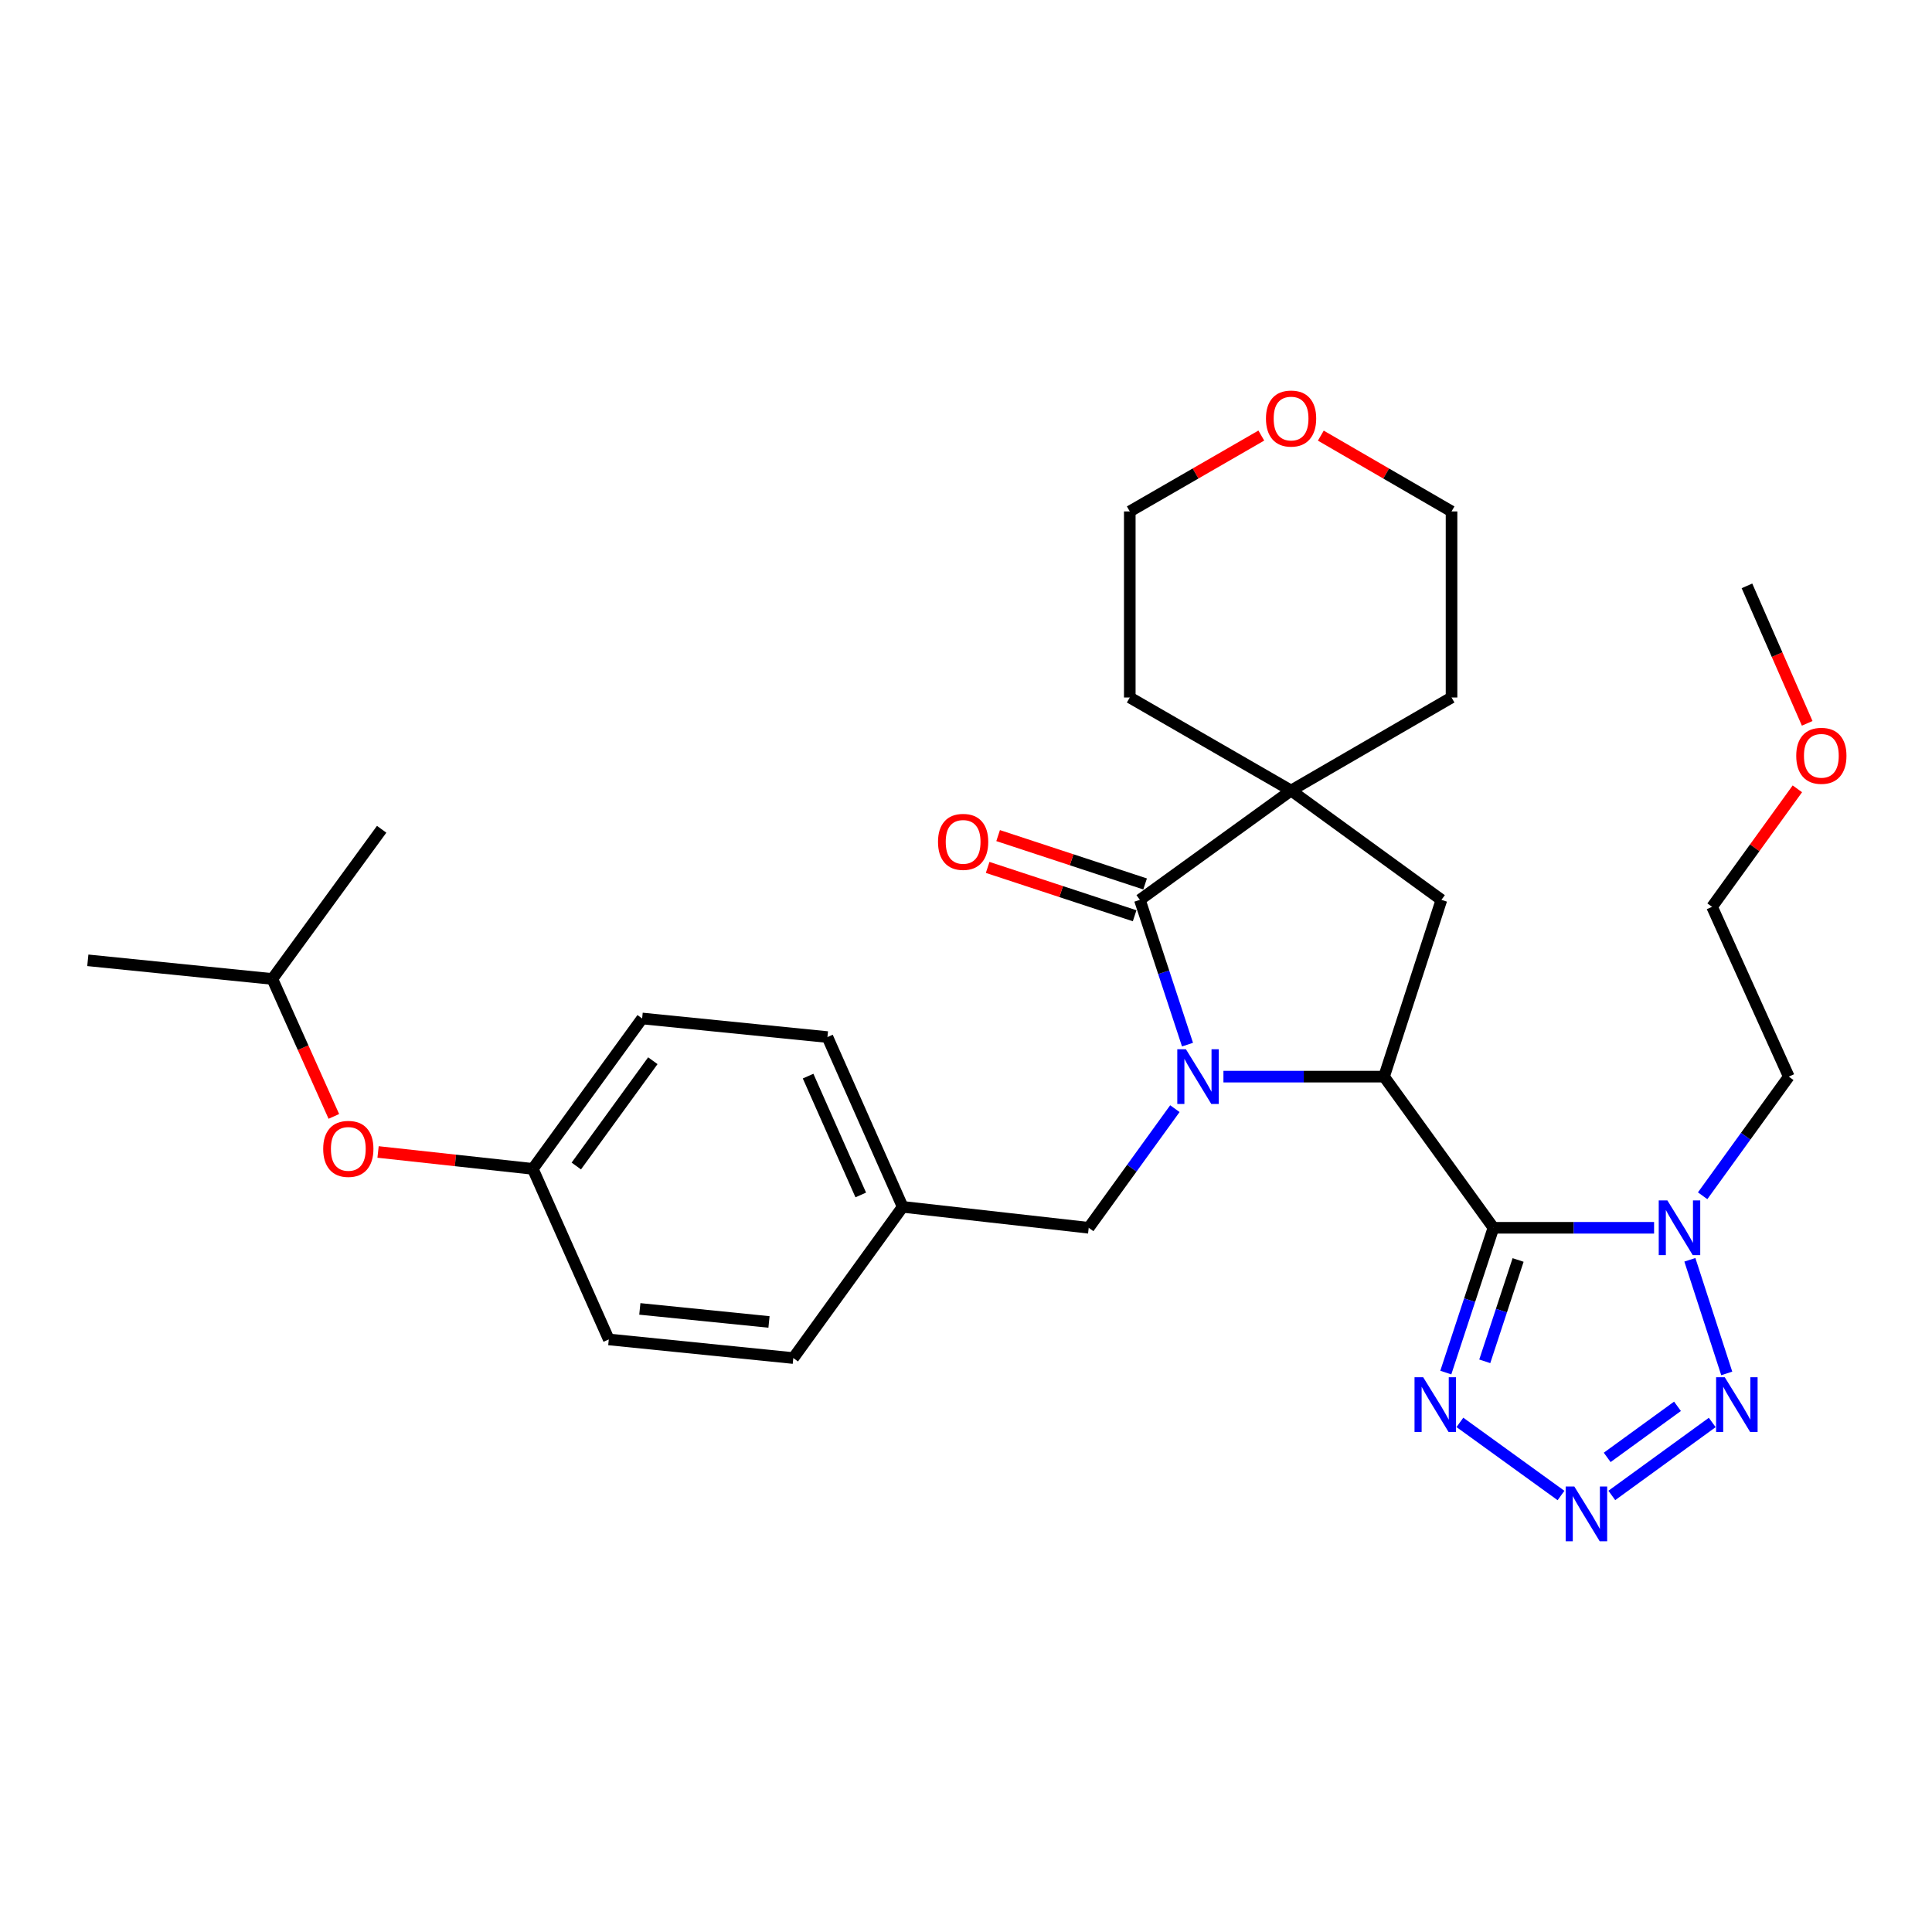 <?xml version='1.0' encoding='iso-8859-1'?>
<svg version='1.1' baseProfile='full'
              xmlns='http://www.w3.org/2000/svg'
                      xmlns:rdkit='http://www.rdkit.org/xml'
                      xmlns:xlink='http://www.w3.org/1999/xlink'
                  xml:space='preserve'
width='1000px' height='1000px' viewBox='0 0 1000 1000'>
<!-- END OF HEADER -->
<rect style='opacity:1.0;fill:#FFFFFF;stroke:none' width='1000' height='1000' x='0' y='0'> </rect>
<path class='bond-1' d='M 772.993,635.502 L 716.388,557.265' style='fill:none;fill-rule:evenodd;stroke:#000000;stroke-width:6px;stroke-linecap:butt;stroke-linejoin:miter;stroke-opacity:1' />
<path class='bond-3' d='M 772.993,635.502 L 814.572,635.502' style='fill:none;fill-rule:evenodd;stroke:#000000;stroke-width:6px;stroke-linecap:butt;stroke-linejoin:miter;stroke-opacity:1' />
<path class='bond-3' d='M 814.572,635.502 L 856.151,635.502' style='fill:none;fill-rule:evenodd;stroke:#0000FF;stroke-width:6px;stroke-linecap:butt;stroke-linejoin:miter;stroke-opacity:1' />
<path class='bond-5' d='M 772.993,635.502 L 760.668,672.972' style='fill:none;fill-rule:evenodd;stroke:#000000;stroke-width:6px;stroke-linecap:butt;stroke-linejoin:miter;stroke-opacity:1' />
<path class='bond-5' d='M 760.668,672.972 L 748.343,710.443' style='fill:none;fill-rule:evenodd;stroke:#0000FF;stroke-width:6px;stroke-linecap:butt;stroke-linejoin:miter;stroke-opacity:1' />
<path class='bond-5' d='M 785.764,652.16 L 777.137,678.389' style='fill:none;fill-rule:evenodd;stroke:#000000;stroke-width:6px;stroke-linecap:butt;stroke-linejoin:miter;stroke-opacity:1' />
<path class='bond-5' d='M 777.137,678.389 L 768.51,704.619' style='fill:none;fill-rule:evenodd;stroke:#0000FF;stroke-width:6px;stroke-linecap:butt;stroke-linejoin:miter;stroke-opacity:1' />
<path class='bond-0' d='M 633.249,557.265 L 674.818,557.265' style='fill:none;fill-rule:evenodd;stroke:#0000FF;stroke-width:6px;stroke-linecap:butt;stroke-linejoin:miter;stroke-opacity:1' />
<path class='bond-0' d='M 674.818,557.265 L 716.388,557.265' style='fill:none;fill-rule:evenodd;stroke:#000000;stroke-width:6px;stroke-linecap:butt;stroke-linejoin:miter;stroke-opacity:1' />
<path class='bond-2' d='M 614.65,540.697 L 602.321,503.231' style='fill:none;fill-rule:evenodd;stroke:#0000FF;stroke-width:6px;stroke-linecap:butt;stroke-linejoin:miter;stroke-opacity:1' />
<path class='bond-2' d='M 602.321,503.231 L 589.993,465.765' style='fill:none;fill-rule:evenodd;stroke:#000000;stroke-width:6px;stroke-linecap:butt;stroke-linejoin:miter;stroke-opacity:1' />
<path class='bond-9' d='M 608.114,573.839 L 585.815,604.67' style='fill:none;fill-rule:evenodd;stroke:#0000FF;stroke-width:6px;stroke-linecap:butt;stroke-linejoin:miter;stroke-opacity:1' />
<path class='bond-9' d='M 585.815,604.67 L 563.516,635.502' style='fill:none;fill-rule:evenodd;stroke:#000000;stroke-width:6px;stroke-linecap:butt;stroke-linejoin:miter;stroke-opacity:1' />
<path class='bond-8' d='M 716.388,557.265 L 746.082,465.765' style='fill:none;fill-rule:evenodd;stroke:#000000;stroke-width:6px;stroke-linecap:butt;stroke-linejoin:miter;stroke-opacity:1' />
<path class='bond-10' d='M 592.702,457.531 L 554.666,445.016' style='fill:none;fill-rule:evenodd;stroke:#000000;stroke-width:6px;stroke-linecap:butt;stroke-linejoin:miter;stroke-opacity:1' />
<path class='bond-10' d='M 554.666,445.016 L 516.63,432.502' style='fill:none;fill-rule:evenodd;stroke:#FF0000;stroke-width:6px;stroke-linecap:butt;stroke-linejoin:miter;stroke-opacity:1' />
<path class='bond-10' d='M 587.284,473.999 L 549.248,461.485' style='fill:none;fill-rule:evenodd;stroke:#000000;stroke-width:6px;stroke-linecap:butt;stroke-linejoin:miter;stroke-opacity:1' />
<path class='bond-10' d='M 549.248,461.485 L 511.211,448.97' style='fill:none;fill-rule:evenodd;stroke:#FF0000;stroke-width:6px;stroke-linecap:butt;stroke-linejoin:miter;stroke-opacity:1' />
<path class='bond-31' d='M 589.993,465.765 L 668.259,409.18' style='fill:none;fill-rule:evenodd;stroke:#000000;stroke-width:6px;stroke-linecap:butt;stroke-linejoin:miter;stroke-opacity:1' />
<path class='bond-6' d='M 874.674,652.067 L 893.758,710.881' style='fill:none;fill-rule:evenodd;stroke:#0000FF;stroke-width:6px;stroke-linecap:butt;stroke-linejoin:miter;stroke-opacity:1' />
<path class='bond-11' d='M 881.283,618.928 L 903.579,588.096' style='fill:none;fill-rule:evenodd;stroke:#0000FF;stroke-width:6px;stroke-linecap:butt;stroke-linejoin:miter;stroke-opacity:1' />
<path class='bond-11' d='M 903.579,588.096 L 925.874,557.265' style='fill:none;fill-rule:evenodd;stroke:#000000;stroke-width:6px;stroke-linecap:butt;stroke-linejoin:miter;stroke-opacity:1' />
<path class='bond-4' d='M 807.977,774.075 L 755.642,736.23' style='fill:none;fill-rule:evenodd;stroke:#0000FF;stroke-width:6px;stroke-linecap:butt;stroke-linejoin:miter;stroke-opacity:1' />
<path class='bond-30' d='M 834.277,774.035 L 886.253,736.268' style='fill:none;fill-rule:evenodd;stroke:#0000FF;stroke-width:6px;stroke-linecap:butt;stroke-linejoin:miter;stroke-opacity:1' />
<path class='bond-30' d='M 831.882,754.344 L 868.265,727.908' style='fill:none;fill-rule:evenodd;stroke:#0000FF;stroke-width:6px;stroke-linecap:butt;stroke-linejoin:miter;stroke-opacity:1' />
<path class='bond-7' d='M 668.259,409.18 L 746.082,465.765' style='fill:none;fill-rule:evenodd;stroke:#000000;stroke-width:6px;stroke-linecap:butt;stroke-linejoin:miter;stroke-opacity:1' />
<path class='bond-16' d='M 668.259,409.18 L 584.773,361.022' style='fill:none;fill-rule:evenodd;stroke:#000000;stroke-width:6px;stroke-linecap:butt;stroke-linejoin:miter;stroke-opacity:1' />
<path class='bond-17' d='M 668.259,409.18 L 751.312,361.022' style='fill:none;fill-rule:evenodd;stroke:#000000;stroke-width:6px;stroke-linecap:butt;stroke-linejoin:miter;stroke-opacity:1' />
<path class='bond-14' d='M 563.516,635.502 L 467.22,624.666' style='fill:none;fill-rule:evenodd;stroke:#000000;stroke-width:6px;stroke-linecap:butt;stroke-linejoin:miter;stroke-opacity:1' />
<path class='bond-26' d='M 925.874,557.265 L 886.163,469.367' style='fill:none;fill-rule:evenodd;stroke:#000000;stroke-width:6px;stroke-linecap:butt;stroke-linejoin:miter;stroke-opacity:1' />
<path class='bond-12' d='M 683.659,225.488 L 717.486,245.102' style='fill:none;fill-rule:evenodd;stroke:#FF0000;stroke-width:6px;stroke-linecap:butt;stroke-linejoin:miter;stroke-opacity:1' />
<path class='bond-12' d='M 717.486,245.102 L 751.312,264.716' style='fill:none;fill-rule:evenodd;stroke:#000000;stroke-width:6px;stroke-linecap:butt;stroke-linejoin:miter;stroke-opacity:1' />
<path class='bond-32' d='M 652.85,225.447 L 618.811,245.082' style='fill:none;fill-rule:evenodd;stroke:#FF0000;stroke-width:6px;stroke-linecap:butt;stroke-linejoin:miter;stroke-opacity:1' />
<path class='bond-32' d='M 618.811,245.082 L 584.773,264.716' style='fill:none;fill-rule:evenodd;stroke:#000000;stroke-width:6px;stroke-linecap:butt;stroke-linejoin:miter;stroke-opacity:1' />
<path class='bond-13' d='M 195.688,596.26 L 235.736,600.634' style='fill:none;fill-rule:evenodd;stroke:#FF0000;stroke-width:6px;stroke-linecap:butt;stroke-linejoin:miter;stroke-opacity:1' />
<path class='bond-13' d='M 235.736,600.634 L 275.783,605.008' style='fill:none;fill-rule:evenodd;stroke:#000000;stroke-width:6px;stroke-linecap:butt;stroke-linejoin:miter;stroke-opacity:1' />
<path class='bond-23' d='M 172.801,577.851 L 156.881,542.28' style='fill:none;fill-rule:evenodd;stroke:#FF0000;stroke-width:6px;stroke-linecap:butt;stroke-linejoin:miter;stroke-opacity:1' />
<path class='bond-23' d='M 156.881,542.28 L 140.961,506.709' style='fill:none;fill-rule:evenodd;stroke:#000000;stroke-width:6px;stroke-linecap:butt;stroke-linejoin:miter;stroke-opacity:1' />
<path class='bond-18' d='M 467.22,624.666 L 410.615,702.932' style='fill:none;fill-rule:evenodd;stroke:#000000;stroke-width:6px;stroke-linecap:butt;stroke-linejoin:miter;stroke-opacity:1' />
<path class='bond-19' d='M 467.22,624.666 L 428.28,536.788' style='fill:none;fill-rule:evenodd;stroke:#000000;stroke-width:6px;stroke-linecap:butt;stroke-linejoin:miter;stroke-opacity:1' />
<path class='bond-19' d='M 445.528,618.508 L 418.27,556.993' style='fill:none;fill-rule:evenodd;stroke:#000000;stroke-width:6px;stroke-linecap:butt;stroke-linejoin:miter;stroke-opacity:1' />
<path class='bond-15' d='M 275.783,605.008 L 332.369,527.157' style='fill:none;fill-rule:evenodd;stroke:#000000;stroke-width:6px;stroke-linecap:butt;stroke-linejoin:miter;stroke-opacity:1' />
<path class='bond-15' d='M 298.295,603.524 L 337.905,549.027' style='fill:none;fill-rule:evenodd;stroke:#000000;stroke-width:6px;stroke-linecap:butt;stroke-linejoin:miter;stroke-opacity:1' />
<path class='bond-33' d='M 275.783,605.008 L 315.109,693.291' style='fill:none;fill-rule:evenodd;stroke:#000000;stroke-width:6px;stroke-linecap:butt;stroke-linejoin:miter;stroke-opacity:1' />
<path class='bond-25' d='M 584.773,361.022 L 584.773,264.716' style='fill:none;fill-rule:evenodd;stroke:#000000;stroke-width:6px;stroke-linecap:butt;stroke-linejoin:miter;stroke-opacity:1' />
<path class='bond-24' d='M 751.312,361.022 L 751.312,264.716' style='fill:none;fill-rule:evenodd;stroke:#000000;stroke-width:6px;stroke-linecap:butt;stroke-linejoin:miter;stroke-opacity:1' />
<path class='bond-20' d='M 410.615,702.932 L 315.109,693.291' style='fill:none;fill-rule:evenodd;stroke:#000000;stroke-width:6px;stroke-linecap:butt;stroke-linejoin:miter;stroke-opacity:1' />
<path class='bond-20' d='M 398.031,684.237 L 331.176,677.488' style='fill:none;fill-rule:evenodd;stroke:#000000;stroke-width:6px;stroke-linecap:butt;stroke-linejoin:miter;stroke-opacity:1' />
<path class='bond-21' d='M 428.28,536.788 L 332.369,527.157' style='fill:none;fill-rule:evenodd;stroke:#000000;stroke-width:6px;stroke-linecap:butt;stroke-linejoin:miter;stroke-opacity:1' />
<path class='bond-22' d='M 930.314,408.294 L 908.239,438.831' style='fill:none;fill-rule:evenodd;stroke:#FF0000;stroke-width:6px;stroke-linecap:butt;stroke-linejoin:miter;stroke-opacity:1' />
<path class='bond-22' d='M 908.239,438.831 L 886.163,469.367' style='fill:none;fill-rule:evenodd;stroke:#000000;stroke-width:6px;stroke-linecap:butt;stroke-linejoin:miter;stroke-opacity:1' />
<path class='bond-27' d='M 935.403,374.402 L 919.813,338.822' style='fill:none;fill-rule:evenodd;stroke:#FF0000;stroke-width:6px;stroke-linecap:butt;stroke-linejoin:miter;stroke-opacity:1' />
<path class='bond-27' d='M 919.813,338.822 L 904.222,303.242' style='fill:none;fill-rule:evenodd;stroke:#000000;stroke-width:6px;stroke-linecap:butt;stroke-linejoin:miter;stroke-opacity:1' />
<path class='bond-28' d='M 140.961,506.709 L 197.546,429.233' style='fill:none;fill-rule:evenodd;stroke:#000000;stroke-width:6px;stroke-linecap:butt;stroke-linejoin:miter;stroke-opacity:1' />
<path class='bond-29' d='M 140.961,506.709 L 45.455,497.058' style='fill:none;fill-rule:evenodd;stroke:#000000;stroke-width:6px;stroke-linecap:butt;stroke-linejoin:miter;stroke-opacity:1' />
<path  class='atom-1' d='M 613.841 543.105
L 623.121 558.105
Q 624.041 559.585, 625.521 562.265
Q 627.001 564.945, 627.081 565.105
L 627.081 543.105
L 630.841 543.105
L 630.841 571.425
L 626.961 571.425
L 617.001 555.025
Q 615.841 553.105, 614.601 550.905
Q 613.401 548.705, 613.041 548.025
L 613.041 571.425
L 609.361 571.425
L 609.361 543.105
L 613.841 543.105
' fill='#0000FF'/>
<path  class='atom-4' d='M 863.038 621.342
L 872.318 636.342
Q 873.238 637.822, 874.718 640.502
Q 876.198 643.182, 876.278 643.342
L 876.278 621.342
L 880.038 621.342
L 880.038 649.662
L 876.158 649.662
L 866.198 633.262
Q 865.038 631.342, 863.798 629.142
Q 862.598 626.942, 862.238 626.262
L 862.238 649.662
L 858.558 649.662
L 858.558 621.342
L 863.038 621.342
' fill='#0000FF'/>
<path  class='atom-5' d='M 814.871 769.427
L 824.151 784.427
Q 825.071 785.907, 826.551 788.587
Q 828.031 791.267, 828.111 791.427
L 828.111 769.427
L 831.871 769.427
L 831.871 797.747
L 827.991 797.747
L 818.031 781.347
Q 816.871 779.427, 815.631 777.227
Q 814.431 775.027, 814.071 774.347
L 814.071 797.747
L 810.391 797.747
L 810.391 769.427
L 814.871 769.427
' fill='#0000FF'/>
<path  class='atom-6' d='M 736.634 712.851
L 745.914 727.851
Q 746.834 729.331, 748.314 732.011
Q 749.794 734.691, 749.874 734.851
L 749.874 712.851
L 753.634 712.851
L 753.634 741.171
L 749.754 741.171
L 739.794 724.771
Q 738.634 722.851, 737.394 720.651
Q 736.194 718.451, 735.834 717.771
L 735.834 741.171
L 732.154 741.171
L 732.154 712.851
L 736.634 712.851
' fill='#0000FF'/>
<path  class='atom-7' d='M 892.732 712.851
L 902.012 727.851
Q 902.932 729.331, 904.412 732.011
Q 905.892 734.691, 905.972 734.851
L 905.972 712.851
L 909.732 712.851
L 909.732 741.171
L 905.852 741.171
L 895.892 724.771
Q 894.732 722.851, 893.492 720.651
Q 892.292 718.451, 891.932 717.771
L 891.932 741.171
L 888.252 741.171
L 888.252 712.851
L 892.732 712.851
' fill='#0000FF'/>
<path  class='atom-11' d='M 485.513 435.747
Q 485.513 428.947, 488.873 425.147
Q 492.233 421.347, 498.513 421.347
Q 504.793 421.347, 508.153 425.147
Q 511.513 428.947, 511.513 435.747
Q 511.513 442.627, 508.113 446.547
Q 504.713 450.427, 498.513 450.427
Q 492.273 450.427, 488.873 446.547
Q 485.513 442.667, 485.513 435.747
M 498.513 447.227
Q 502.833 447.227, 505.153 444.347
Q 507.513 441.427, 507.513 435.747
Q 507.513 430.187, 505.153 427.387
Q 502.833 424.547, 498.513 424.547
Q 494.193 424.547, 491.833 427.347
Q 489.513 430.147, 489.513 435.747
Q 489.513 441.467, 491.833 444.347
Q 494.193 447.227, 498.513 447.227
' fill='#FF0000'/>
<path  class='atom-13' d='M 655.259 216.639
Q 655.259 209.839, 658.619 206.039
Q 661.979 202.239, 668.259 202.239
Q 674.539 202.239, 677.899 206.039
Q 681.259 209.839, 681.259 216.639
Q 681.259 223.519, 677.859 227.439
Q 674.459 231.319, 668.259 231.319
Q 662.019 231.319, 658.619 227.439
Q 655.259 223.559, 655.259 216.639
M 668.259 228.119
Q 672.579 228.119, 674.899 225.239
Q 677.259 222.319, 677.259 216.639
Q 677.259 211.079, 674.899 208.279
Q 672.579 205.439, 668.259 205.439
Q 663.939 205.439, 661.579 208.239
Q 659.259 211.039, 659.259 216.639
Q 659.259 222.359, 661.579 225.239
Q 663.939 228.119, 668.259 228.119
' fill='#FF0000'/>
<path  class='atom-14' d='M 167.287 594.657
Q 167.287 587.857, 170.647 584.057
Q 174.007 580.257, 180.287 580.257
Q 186.567 580.257, 189.927 584.057
Q 193.287 587.857, 193.287 594.657
Q 193.287 601.537, 189.887 605.457
Q 186.487 609.337, 180.287 609.337
Q 174.047 609.337, 170.647 605.457
Q 167.287 601.577, 167.287 594.657
M 180.287 606.137
Q 184.607 606.137, 186.927 603.257
Q 189.287 600.337, 189.287 594.657
Q 189.287 589.097, 186.927 586.297
Q 184.607 583.457, 180.287 583.457
Q 175.967 583.457, 173.607 586.257
Q 171.287 589.057, 171.287 594.657
Q 171.287 600.377, 173.607 603.257
Q 175.967 606.137, 180.287 606.137
' fill='#FF0000'/>
<path  class='atom-23' d='M 929.729 391.201
Q 929.729 384.401, 933.089 380.601
Q 936.449 376.801, 942.729 376.801
Q 949.009 376.801, 952.369 380.601
Q 955.729 384.401, 955.729 391.201
Q 955.729 398.081, 952.329 402.001
Q 948.929 405.881, 942.729 405.881
Q 936.489 405.881, 933.089 402.001
Q 929.729 398.121, 929.729 391.201
M 942.729 402.681
Q 947.049 402.681, 949.369 399.801
Q 951.729 396.881, 951.729 391.201
Q 951.729 385.641, 949.369 382.841
Q 947.049 380.001, 942.729 380.001
Q 938.409 380.001, 936.049 382.801
Q 933.729 385.601, 933.729 391.201
Q 933.729 396.921, 936.049 399.801
Q 938.409 402.681, 942.729 402.681
' fill='#FF0000'/>
</svg>

